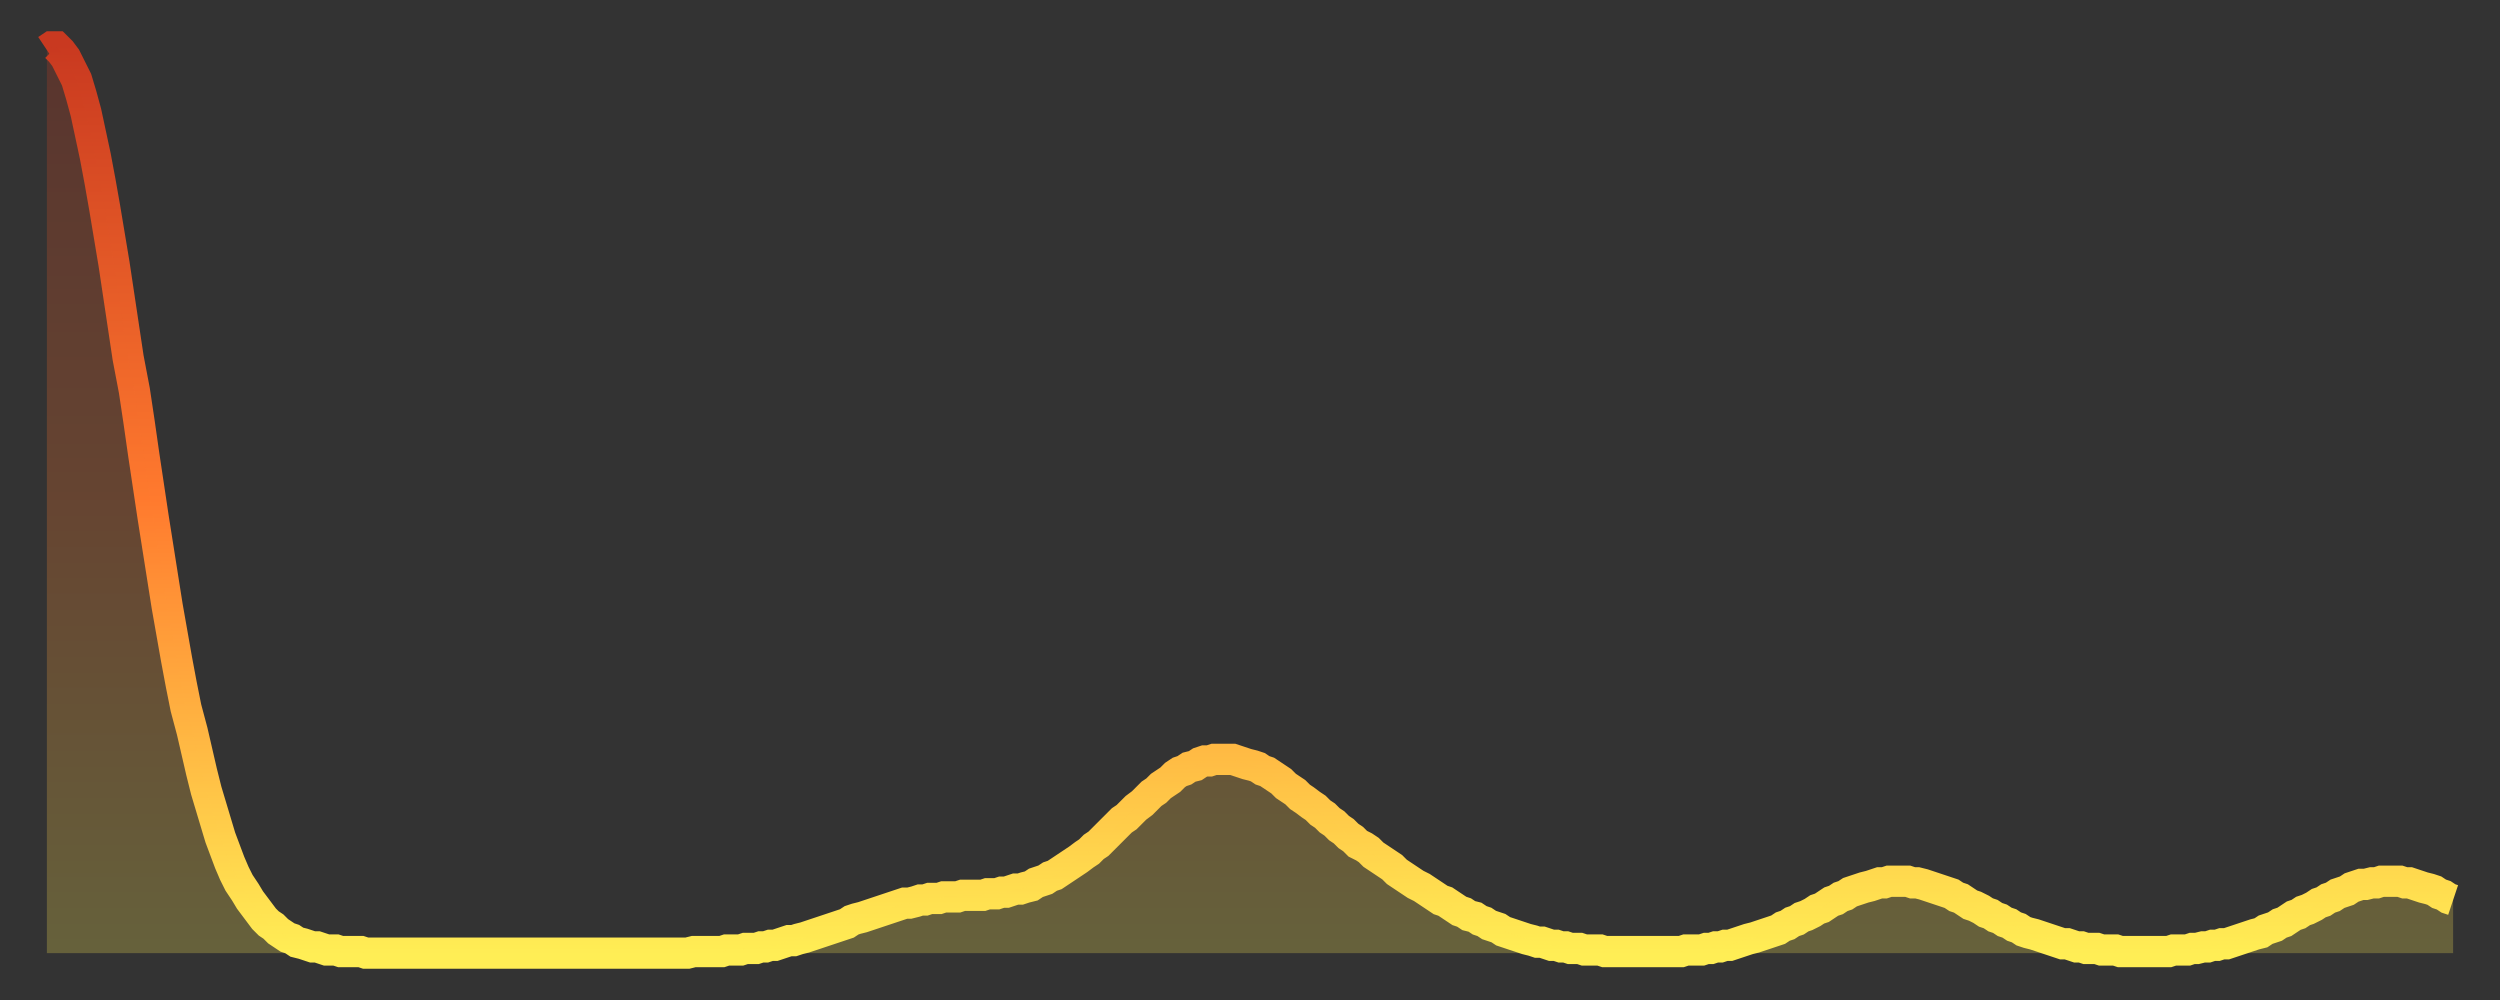 <?xml version="1.0" encoding="utf-8" ?>
<svg baseProfile="full" height="64" version="1.1" width="160" xmlns="http://www.w3.org/2000/svg" xmlns:ev="http://www.w3.org/2001/xml-events" xmlns:xlink="http://www.w3.org/1999/xlink"><rect width="100%" height="100%" fill="#333333" stroke="none"/><defs><linearGradient id="id1763540" x1="0" x2="0" y1="0" y2="1"><stop offset="0%" stop-color="#c93920" /><stop offset="50%" stop-color="#ff7a2e" /><stop offset="100%" stop-color="#ffee55" /></linearGradient></defs><g transform="translate(3,3)"><g><path d="M 0.0 0.2 0.3 0.0 0.6 0.0 0.9 0.3 1.2 0.7 1.5 1.3 1.9 2.1 2.2 3.1 2.5 4.2 2.8 5.6 3.1 7.0 3.4 8.6 3.7 10.3 4.0 12.1 4.3 13.9 4.6 15.9 4.9 17.9 5.2 19.9 5.6 22.0 5.9 24.0 6.2 26.1 6.5 28.1 6.8 30.1 7.1 32.0 7.4 33.9 7.7 35.8 8.0 37.5 8.3 39.2 8.6 40.8 8.9 42.3 9.3 43.8 9.6 45.1 9.9 46.4 10.2 47.6 10.5 48.6 10.8 49.6 11.1 50.6 11.4 51.4 11.7 52.2 12.0 52.9 12.3 53.5 12.7 54.1 13.0 54.6 13.3 55.0 13.6 55.4 13.9 55.8 14.2 56.1 14.5 56.3 14.8 56.6 15.1 56.8 15.4 57.0 15.7 57.1 16.0 57.3 16.4 57.4 16.7 57.5 17.0 57.6 17.3 57.6 17.6 57.7 17.9 57.8 18.2 57.8 18.5 57.8 18.8 57.9 19.1 57.9 19.4 57.9 19.8 57.9 20.1 57.9 20.4 58.0 20.7 58.0 21.0 58.0 21.3 58.0 21.6 58.0 21.9 58.0 22.2 58.0 22.5 58.0 22.8 58.0 23.1 58.0 23.5 58.0 23.8 58.0 24.1 58.0 24.4 58.0 24.7 58.0 25.0 58.0 25.3 58.0 25.6 58.0 25.9 58.0 26.2 58.0 26.5 58.0 26.8 58.0 27.2 58.0 27.5 58.0 27.8 58.0 28.1 58.0 28.4 58.0 28.7 58.0 29.0 58.0 29.3 58.0 29.6 58.0 29.9 58.0 30.2 58.0 30.6 58.0 30.9 58.0 31.2 58.0 31.5 58.0 31.8 58.0 32.1 58.0 32.4 58.0 32.7 58.0 33.0 58.0 33.3 58.0 33.6 58.0 33.9 58.0 34.3 58.0 34.6 58.0 34.9 58.0 35.2 58.0 35.5 58.0 35.8 58.0 36.1 58.0 36.4 58.0 36.7 58.0 37.0 58.0 37.3 58.0 37.7 58.0 38.0 58.0 38.3 58.0 38.6 58.0 38.9 58.0 39.2 58.0 39.5 58.0 39.8 58.0 40.1 58.0 40.4 58.0 40.7 58.0 41.0 58.0 41.4 57.9 41.7 57.9 42.0 57.9 42.3 57.9 42.6 57.9 42.9 57.9 43.2 57.9 43.5 57.8 43.8 57.8 44.1 57.8 44.4 57.8 44.7 57.7 45.1 57.7 45.4 57.7 45.7 57.6 46.0 57.6 46.3 57.5 46.6 57.5 46.9 57.4 47.2 57.3 47.5 57.2 47.8 57.2 48.1 57.1 48.5 57.0 48.8 56.9 49.1 56.8 49.4 56.7 49.7 56.6 50.0 56.5 50.3 56.4 50.6 56.3 50.9 56.2 51.2 56.1 51.5 55.9 51.8 55.8 52.2 55.7 52.5 55.6 52.8 55.5 53.1 55.4 53.4 55.3 53.7 55.2 54.0 55.1 54.3 55.0 54.6 54.9 54.9 54.8 55.2 54.8 55.6 54.7 55.9 54.6 56.2 54.6 56.5 54.5 56.8 54.5 57.1 54.5 57.4 54.4 57.7 54.4 58.0 54.4 58.3 54.4 58.6 54.3 58.9 54.3 59.3 54.3 59.6 54.3 59.9 54.3 60.2 54.2 60.5 54.2 60.8 54.2 61.1 54.1 61.4 54.1 61.7 54.0 62.0 53.9 62.3 53.9 62.6 53.8 63.0 53.7 63.3 53.5 63.6 53.4 63.9 53.3 64.2 53.1 64.5 53.0 64.8 52.8 65.1 52.6 65.4 52.4 65.7 52.2 66.0 52.0 66.4 51.7 66.7 51.5 67.0 51.2 67.3 51.0 67.6 50.7 67.9 50.4 68.2 50.1 68.5 49.8 68.8 49.5 69.1 49.3 69.4 49.0 69.7 48.7 70.1 48.4 70.4 48.1 70.7 47.8 71.0 47.6 71.3 47.3 71.6 47.1 71.9 46.9 72.2 46.6 72.5 46.4 72.8 46.3 73.1 46.1 73.5 46.0 73.8 45.8 74.1 45.7 74.4 45.7 74.7 45.6 75.0 45.6 75.3 45.6 75.6 45.6 75.9 45.6 76.2 45.7 76.5 45.8 76.8 45.9 77.2 46.0 77.5 46.1 77.8 46.3 78.1 46.4 78.4 46.6 78.7 46.8 79.0 47.0 79.3 47.3 79.6 47.5 79.9 47.7 80.2 48.0 80.5 48.2 80.9 48.5 81.2 48.7 81.5 49.0 81.8 49.2 82.1 49.5 82.4 49.7 82.7 50.0 83.0 50.2 83.3 50.5 83.6 50.7 83.9 51.0 84.3 51.2 84.6 51.4 84.9 51.7 85.2 51.9 85.5 52.1 85.8 52.3 86.1 52.5 86.4 52.8 86.7 53.0 87.0 53.2 87.3 53.4 87.6 53.6 88.0 53.8 88.3 54.0 88.6 54.2 88.9 54.4 89.2 54.6 89.5 54.7 89.8 54.9 90.1 55.1 90.4 55.3 90.7 55.4 91.0 55.6 91.4 55.7 91.7 55.9 92.0 56.0 92.3 56.2 92.6 56.3 92.9 56.4 93.2 56.6 93.5 56.7 93.8 56.8 94.1 56.9 94.4 57.0 94.7 57.1 95.1 57.2 95.4 57.3 95.7 57.3 96.0 57.4 96.3 57.5 96.6 57.5 96.9 57.6 97.2 57.6 97.5 57.7 97.8 57.7 98.1 57.7 98.4 57.8 98.8 57.8 99.1 57.8 99.4 57.8 99.7 57.9 100.0 57.9 100.3 57.9 100.6 57.9 100.9 57.9 101.2 57.9 101.5 57.9 101.8 57.9 102.2 57.9 102.5 57.9 102.8 57.9 103.1 57.9 103.4 57.9 103.7 57.9 104.0 57.9 104.3 57.9 104.6 57.9 104.9 57.8 105.2 57.8 105.5 57.8 105.9 57.8 106.2 57.7 106.5 57.7 106.8 57.6 107.1 57.6 107.4 57.5 107.7 57.5 108.0 57.4 108.3 57.3 108.6 57.2 108.9 57.1 109.3 57.0 109.6 56.9 109.9 56.8 110.2 56.7 110.5 56.6 110.8 56.5 111.1 56.3 111.4 56.2 111.7 56.0 112.0 55.9 112.3 55.7 112.6 55.6 113.0 55.4 113.3 55.2 113.6 55.1 113.9 54.9 114.2 54.7 114.5 54.6 114.8 54.4 115.1 54.3 115.4 54.1 115.7 54.0 116.0 53.9 116.3 53.8 116.7 53.7 117.0 53.6 117.3 53.5 117.6 53.5 117.9 53.4 118.2 53.4 118.5 53.4 118.8 53.4 119.1 53.4 119.4 53.5 119.7 53.5 120.1 53.6 120.4 53.7 120.7 53.8 121.0 53.9 121.3 54.0 121.6 54.1 121.9 54.2 122.2 54.4 122.5 54.5 122.8 54.7 123.1 54.9 123.4 55.0 123.8 55.2 124.1 55.4 124.4 55.5 124.7 55.7 125.0 55.8 125.3 56.0 125.6 56.1 125.9 56.3 126.2 56.4 126.5 56.6 126.8 56.7 127.2 56.8 127.5 56.9 127.8 57.0 128.1 57.1 128.4 57.2 128.7 57.3 129.0 57.4 129.3 57.4 129.6 57.5 129.9 57.6 130.2 57.6 130.5 57.7 130.9 57.7 131.2 57.7 131.5 57.8 131.8 57.8 132.1 57.8 132.4 57.8 132.7 57.9 133.0 57.9 133.3 57.9 133.6 57.9 133.9 57.9 134.2 57.9 134.6 57.9 134.9 57.9 135.2 57.9 135.5 57.9 135.8 57.9 136.1 57.8 136.4 57.8 136.7 57.8 137.0 57.8 137.3 57.7 137.6 57.7 138.0 57.6 138.3 57.6 138.6 57.5 138.9 57.5 139.2 57.4 139.5 57.4 139.8 57.3 140.1 57.2 140.4 57.1 140.7 57.0 141.0 56.9 141.3 56.8 141.7 56.7 142.0 56.5 142.3 56.4 142.6 56.3 142.9 56.1 143.2 56.0 143.5 55.8 143.8 55.6 144.1 55.5 144.4 55.3 144.7 55.2 145.1 55.0 145.4 54.8 145.7 54.7 146.0 54.5 146.3 54.4 146.6 54.2 146.9 54.1 147.2 54.0 147.5 53.8 147.8 53.7 148.1 53.6 148.4 53.6 148.8 53.5 149.1 53.5 149.4 53.4 149.7 53.4 150.0 53.4 150.3 53.4 150.6 53.4 150.9 53.5 151.2 53.5 151.5 53.6 151.8 53.7 152.1 53.8 152.5 53.9 152.8 54.0 153.1 54.2 153.4 54.3 153.7 54.5 154.0 54.6" fill="none" id="graph-curve" opacity="1" stroke="url(#id1763540)" stroke-width="2" /><path d="M 0 58 L 0.0 0.2 0.3 0.0 0.6 0.0 0.9 0.3 1.2 0.7 1.5 1.3 1.9 2.1 2.2 3.1 2.5 4.2 2.8 5.6 3.1 7.0 3.4 8.6 3.7 10.3 4.0 12.1 4.3 13.9 4.6 15.9 4.9 17.9 5.2 19.9 5.6 22.0 5.9 24.0 6.2 26.1 6.5 28.1 6.8 30.1 7.1 32.0 7.4 33.9 7.7 35.8 8.0 37.5 8.3 39.2 8.6 40.8 8.9 42.3 9.3 43.8 9.6 45.1 9.9 46.4 10.2 47.6 10.5 48.6 10.8 49.6 11.1 50.6 11.4 51.4 11.7 52.2 12.0 52.9 12.3 53.5 12.7 54.1 13.0 54.6 13.3 55.0 13.6 55.4 13.9 55.8 14.2 56.1 14.5 56.3 14.8 56.6 15.1 56.8 15.4 57.0 15.7 57.1 16.0 57.3 16.4 57.4 16.7 57.5 17.0 57.6 17.3 57.6 17.6 57.7 17.9 57.8 18.2 57.8 18.5 57.8 18.8 57.9 19.1 57.9 19.4 57.9 19.8 57.9 20.1 57.9 20.4 58.0 20.7 58.0 21.0 58.0 21.3 58.0 21.6 58.0 21.9 58.0 22.2 58.0 22.5 58.0 22.8 58.0 23.1 58.0 23.5 58.0 23.8 58.0 24.1 58.0 24.4 58.0 24.7 58.0 25.0 58.0 25.3 58.0 25.6 58.0 25.9 58.0 26.2 58.0 26.5 58.0 26.8 58.0 27.2 58.0 27.5 58.0 27.8 58.0 28.1 58.0 28.4 58.0 28.7 58.0 29.0 58.0 29.3 58.0 29.6 58.0 29.9 58.0 30.2 58.0 30.6 58.0 30.9 58.0 31.2 58.0 31.5 58.0 31.8 58.0 32.1 58.0 32.4 58.0 32.7 58.0 33.0 58.0 33.3 58.0 33.6 58.0 33.9 58.0 34.3 58.0 34.6 58.0 34.9 58.0 35.2 58.0 35.5 58.0 35.8 58.0 36.1 58.0 36.4 58.0 36.7 58.0 37.0 58.0 37.3 58.0 37.7 58.0 38.0 58.0 38.3 58.0 38.6 58.0 38.9 58.0 39.2 58.0 39.5 58.0 39.8 58.0 40.1 58.0 40.4 58.0 40.7 58.0 41.0 58.0 41.4 57.9 41.7 57.9 42.0 57.9 42.3 57.9 42.6 57.9 42.9 57.9 43.2 57.9 43.5 57.8 43.8 57.8 44.1 57.8 44.4 57.8 44.7 57.7 45.1 57.7 45.4 57.7 45.7 57.6 46.0 57.6 46.3 57.5 46.6 57.5 46.9 57.4 47.2 57.3 47.5 57.2 47.8 57.2 48.1 57.1 48.5 57.0 48.8 56.9 49.1 56.8 49.4 56.7 49.7 56.6 50.0 56.5 50.3 56.4 50.6 56.3 50.9 56.2 51.2 56.1 51.5 55.9 51.8 55.8 52.2 55.7 52.5 55.6 52.8 55.5 53.1 55.4 53.4 55.3 53.7 55.2 54.0 55.1 54.3 55.0 54.6 54.9 54.9 54.8 55.2 54.8 55.6 54.7 55.9 54.6 56.2 54.6 56.5 54.5 56.8 54.5 57.1 54.5 57.4 54.4 57.7 54.4 58.0 54.4 58.3 54.4 58.6 54.3 58.9 54.3 59.3 54.3 59.6 54.3 59.9 54.3 60.2 54.2 60.5 54.2 60.8 54.2 61.1 54.1 61.4 54.1 61.7 54.0 62.0 53.9 62.3 53.9 62.6 53.8 63.0 53.7 63.3 53.5 63.6 53.4 63.9 53.3 64.2 53.1 64.5 53.0 64.8 52.8 65.1 52.6 65.4 52.4 65.7 52.2 66.0 52.0 66.4 51.7 66.7 51.5 67.0 51.2 67.3 51.0 67.6 50.7 67.9 50.4 68.2 50.1 68.5 49.8 68.8 49.5 69.1 49.3 69.4 49.0 69.7 48.7 70.1 48.4 70.4 48.1 70.7 47.8 71.0 47.6 71.3 47.3 71.6 47.1 71.9 46.9 72.2 46.6 72.5 46.4 72.8 46.3 73.1 46.1 73.5 46.0 73.8 45.8 74.1 45.7 74.4 45.7 74.7 45.6 75.0 45.6 75.3 45.6 75.6 45.6 75.9 45.6 76.2 45.7 76.5 45.8 76.8 45.9 77.2 46.0 77.5 46.1 77.8 46.3 78.1 46.4 78.4 46.6 78.7 46.8 79.0 47.0 79.3 47.3 79.6 47.5 79.9 47.7 80.2 48.0 80.5 48.2 80.9 48.5 81.2 48.7 81.5 49.0 81.8 49.2 82.1 49.5 82.4 49.7 82.7 50.0 83.0 50.2 83.3 50.5 83.6 50.7 83.9 51.0 84.3 51.2 84.6 51.4 84.9 51.7 85.2 51.9 85.5 52.1 85.8 52.3 86.1 52.5 86.4 52.8 86.7 53.0 87.0 53.2 87.3 53.4 87.6 53.6 88.0 53.8 88.3 54.0 88.6 54.2 88.9 54.4 89.2 54.6 89.5 54.7 89.8 54.9 90.1 55.1 90.4 55.3 90.7 55.4 91.0 55.6 91.4 55.7 91.7 55.9 92.0 56.0 92.3 56.2 92.6 56.3 92.9 56.4 93.2 56.6 93.5 56.7 93.8 56.8 94.1 56.9 94.4 57.0 94.7 57.1 95.1 57.2 95.4 57.3 95.7 57.3 96.0 57.4 96.3 57.5 96.6 57.5 96.9 57.6 97.2 57.6 97.5 57.7 97.8 57.7 98.1 57.7 98.4 57.8 98.8 57.8 99.1 57.8 99.4 57.8 99.7 57.9 100.0 57.9 100.3 57.9 100.6 57.9 100.9 57.9 101.2 57.9 101.5 57.9 101.8 57.9 102.2 57.9 102.5 57.9 102.8 57.9 103.1 57.9 103.4 57.9 103.7 57.9 104.0 57.9 104.3 57.9 104.6 57.9 104.9 57.8 105.2 57.8 105.5 57.8 105.9 57.8 106.2 57.7 106.5 57.7 106.8 57.6 107.1 57.6 107.4 57.5 107.7 57.5 108.0 57.4 108.3 57.3 108.6 57.2 108.9 57.1 109.3 57.0 109.6 56.9 109.9 56.8 110.2 56.7 110.5 56.6 110.8 56.5 111.1 56.3 111.4 56.2 111.7 56.0 112.0 55.9 112.3 55.7 112.6 55.6 113.0 55.4 113.3 55.2 113.6 55.1 113.9 54.9 114.2 54.7 114.5 54.6 114.8 54.4 115.1 54.3 115.4 54.1 115.7 54.0 116.0 53.9 116.3 53.8 116.7 53.7 117.0 53.6 117.3 53.5 117.6 53.5 117.9 53.4 118.2 53.4 118.5 53.4 118.8 53.4 119.1 53.4 119.4 53.5 119.7 53.5 120.1 53.6 120.4 53.7 120.7 53.8 121.0 53.9 121.3 54.0 121.6 54.1 121.9 54.2 122.2 54.4 122.5 54.5 122.8 54.7 123.1 54.9 123.4 55.0 123.8 55.2 124.1 55.4 124.4 55.5 124.7 55.7 125.0 55.8 125.3 56.0 125.6 56.1 125.9 56.3 126.2 56.4 126.5 56.6 126.8 56.7 127.2 56.8 127.5 56.9 127.8 57.0 128.1 57.1 128.4 57.2 128.7 57.3 129.0 57.4 129.3 57.4 129.6 57.5 129.9 57.6 130.2 57.6 130.5 57.7 130.9 57.7 131.2 57.7 131.5 57.8 131.8 57.8 132.1 57.8 132.4 57.8 132.7 57.9 133.0 57.9 133.3 57.9 133.6 57.9 133.9 57.9 134.2 57.9 134.6 57.9 134.9 57.9 135.2 57.9 135.5 57.9 135.8 57.9 136.1 57.8 136.4 57.8 136.7 57.8 137.0 57.8 137.3 57.7 137.6 57.7 138.0 57.6 138.3 57.6 138.6 57.5 138.9 57.5 139.2 57.4 139.5 57.4 139.8 57.3 140.1 57.2 140.4 57.1 140.7 57.0 141.0 56.9 141.3 56.8 141.7 56.7 142.0 56.5 142.3 56.4 142.6 56.3 142.9 56.1 143.2 56.0 143.5 55.8 143.8 55.6 144.1 55.5 144.4 55.3 144.7 55.2 145.1 55.0 145.4 54.8 145.7 54.7 146.0 54.5 146.3 54.4 146.6 54.2 146.9 54.1 147.2 54.0 147.5 53.8 147.8 53.7 148.1 53.6 148.4 53.6 148.8 53.5 149.1 53.5 149.4 53.4 149.7 53.4 150.0 53.4 150.3 53.4 150.6 53.4 150.9 53.5 151.2 53.5 151.5 53.6 151.8 53.7 152.1 53.8 152.5 53.9 152.8 54.0 153.1 54.2 153.4 54.3 153.7 54.5 154.0 54.6 154 58" fill="url(#id1763540)" fill-opacity=".25" id="graph-shadow" /></g></g></svg>